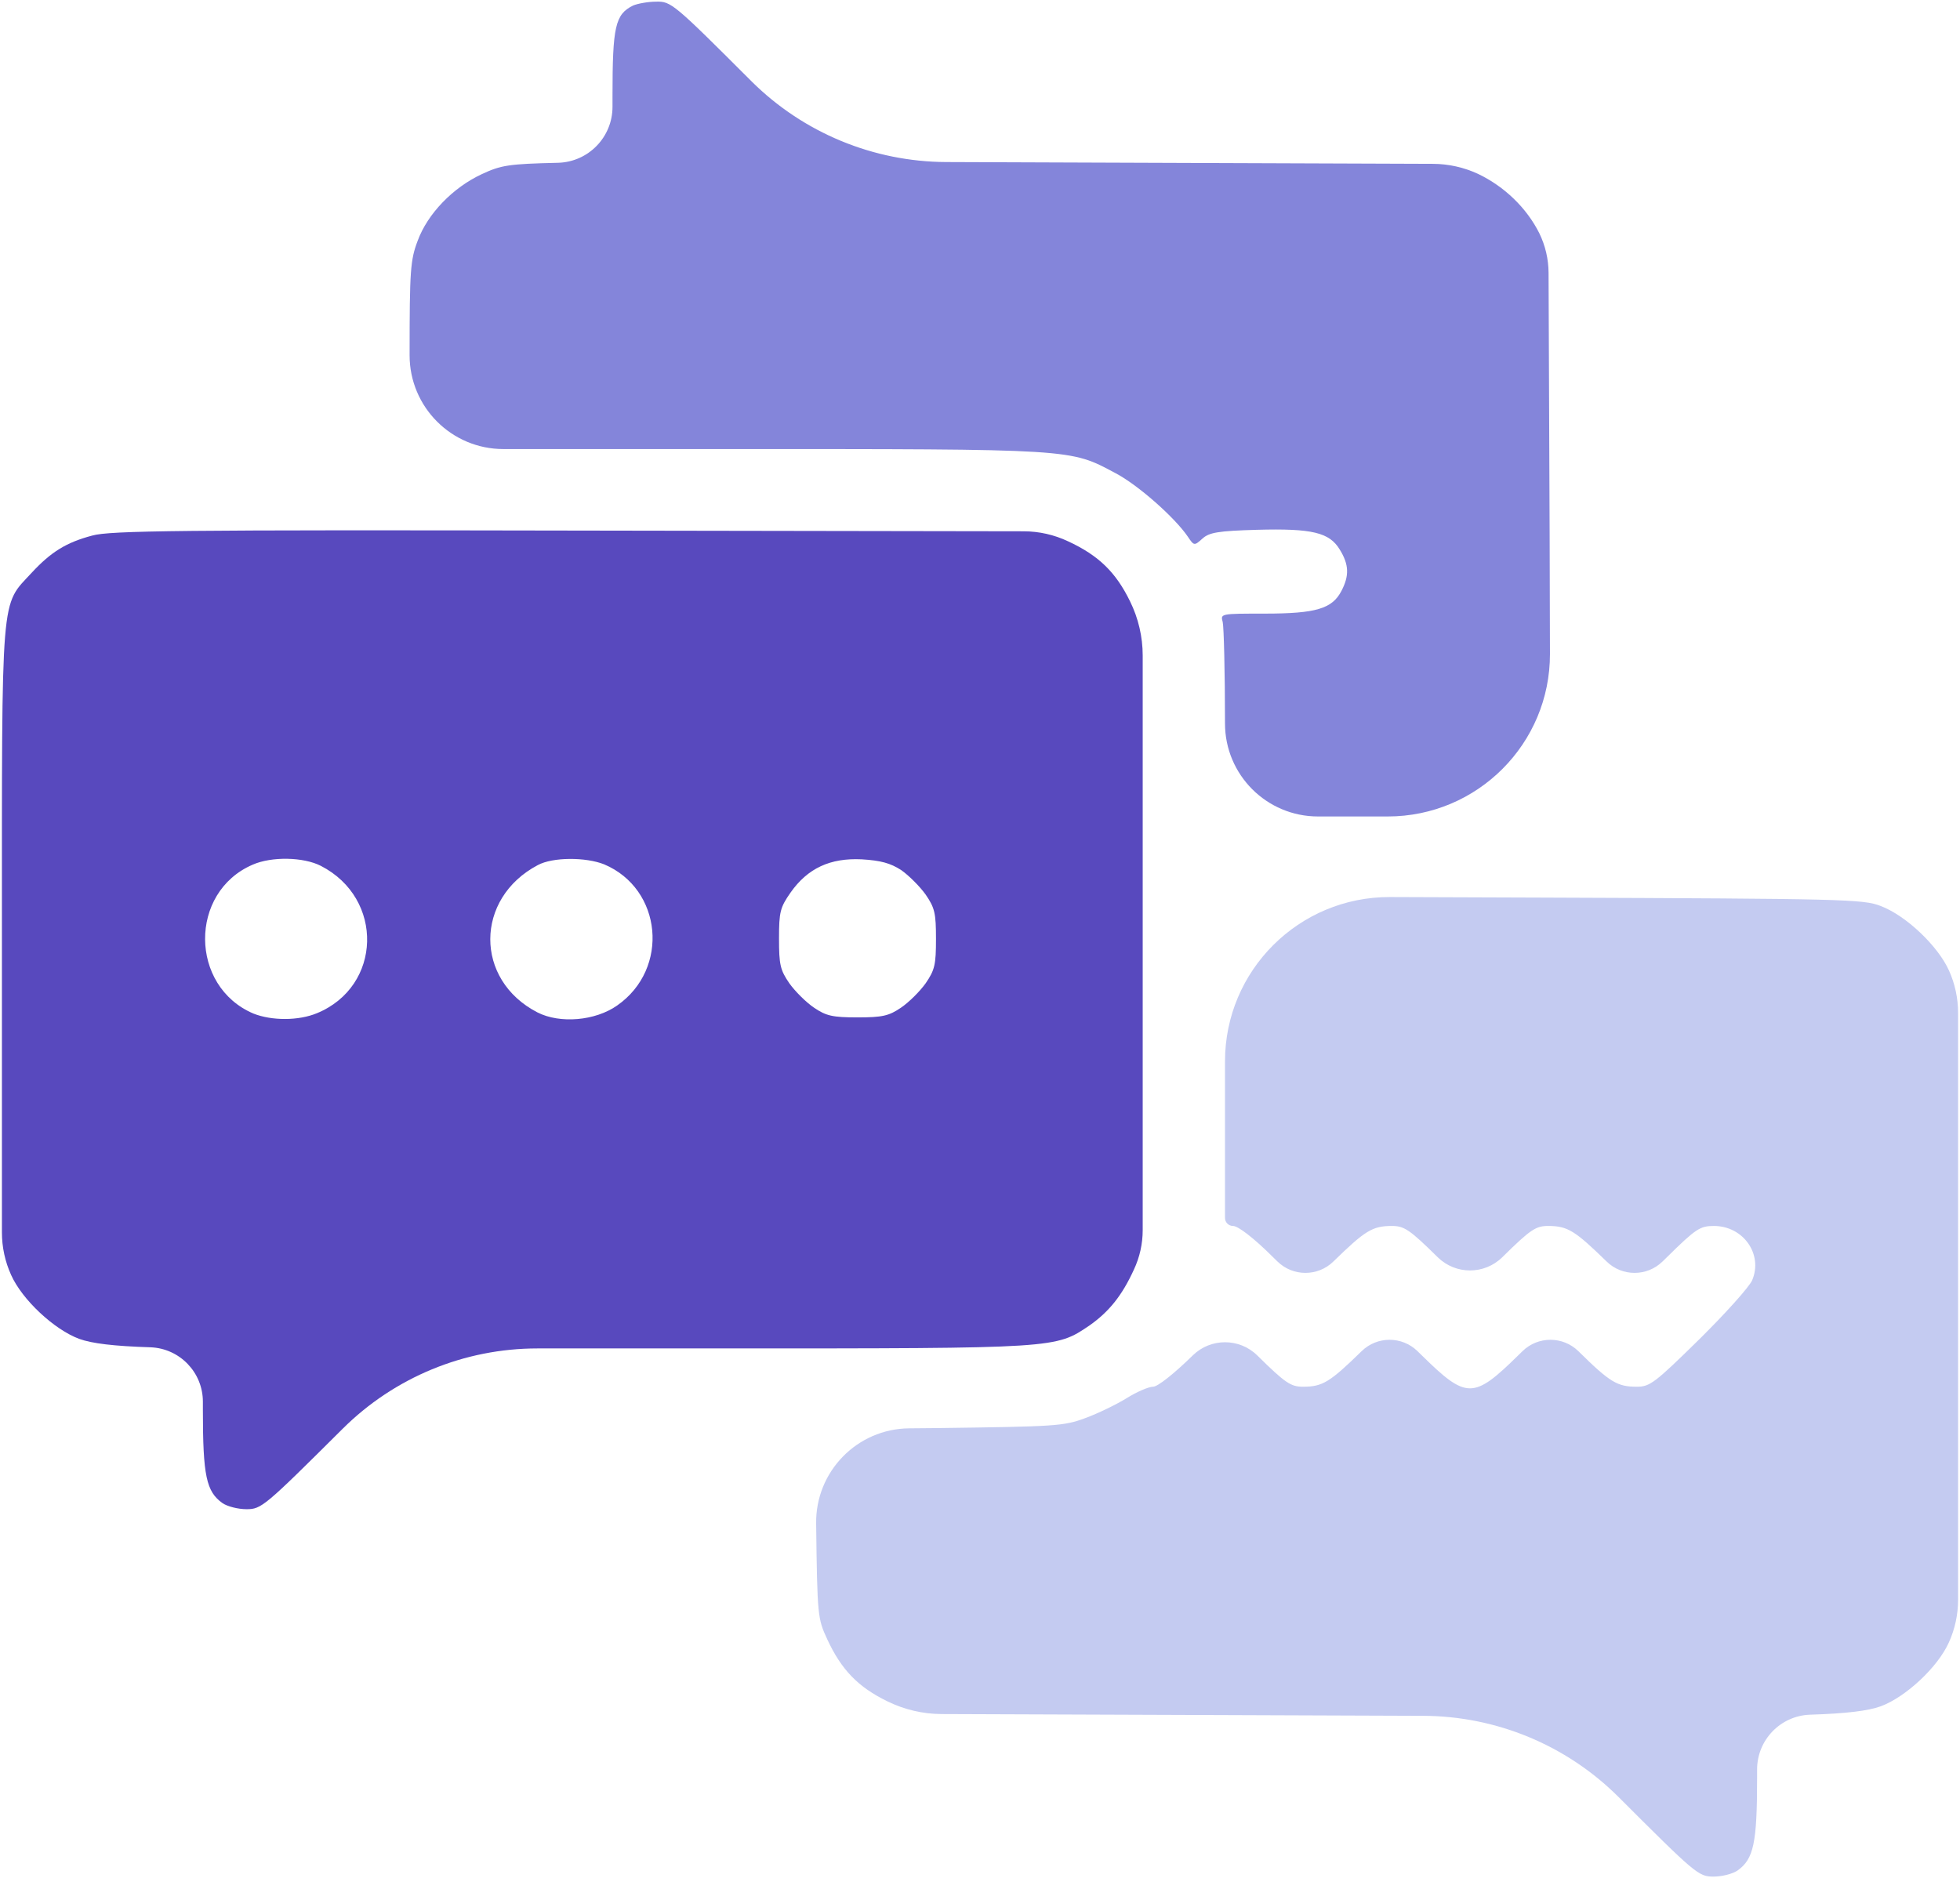 <svg width="96" height="92" viewBox="0 0 96 92" fill="none" xmlns="http://www.w3.org/2000/svg">
<path d="M31.012 0.269C30.131 0.7 30 1.3 30 4.713V5.236C30 6.719 28.82 7.933 27.337 7.975C24.919 8.031 24.544 8.088 23.587 8.537C22.181 9.194 20.944 10.469 20.456 11.8C20.1 12.738 20.062 13.244 20.062 17.406C20.062 19.943 22.119 22 24.656 22H35.587C52.688 22 52.388 21.981 54.638 23.181C55.744 23.762 57.544 25.356 58.181 26.294C58.481 26.744 58.5 26.744 58.894 26.387C59.231 26.087 59.644 26.012 61.556 25.956C64.275 25.881 65.119 26.087 65.625 26.931C66.075 27.663 66.094 28.206 65.7 28.956C65.25 29.819 64.463 30.062 61.95 30.062C59.775 30.062 59.775 30.062 59.888 30.475C59.944 30.719 60 32.95 60 35.444C60 37.96 62.04 40 64.556 40H67.969C72.366 40 75.928 36.429 75.916 32.031L75.9 26.163L75.848 13.367C75.845 12.694 75.69 12.03 75.394 11.425C74.775 10.188 73.688 9.137 72.394 8.519C71.702 8.198 70.949 8.03 70.186 8.027L56.062 7.975L46.35 7.939C42.781 7.926 39.36 6.511 36.825 4C33 0.175 32.869 0.062 32.138 0.081C31.744 0.081 31.238 0.175 31.012 0.269Z" fill="#8485DA"/>
<path d="M4.519 26.238C3.244 26.575 2.494 27.044 1.556 28.056C0.019 29.725 0.094 28.75 0.094 46.094V60.378C0.094 61.097 0.247 61.807 0.544 62.462C1.087 63.681 2.662 65.144 3.881 65.594C4.5 65.819 5.569 65.95 7.369 66.006C8.802 66.059 9.937 67.236 9.937 68.671V69.081C9.937 72.306 10.106 73.075 10.894 73.638C11.137 73.806 11.662 73.938 12.075 73.938C12.806 73.938 12.956 73.806 16.781 70C19.315 67.478 22.744 66.062 26.319 66.062H35.55C51.825 66.062 51.694 66.062 53.362 64.938C54.319 64.263 54.956 63.475 55.538 62.2C55.822 61.595 55.969 60.935 55.969 60.266V46V32.119C55.969 31.198 55.757 30.289 55.35 29.462C54.656 28.038 53.812 27.212 52.312 26.519C51.633 26.198 50.892 26.031 50.141 26.029L28.406 25.994C8.812 25.956 5.381 25.994 4.519 26.238ZM15.713 42.419C18.825 44.013 18.712 48.325 15.525 49.638C14.625 50.013 13.312 50.013 12.412 49.656C9.281 48.325 9.244 43.712 12.375 42.362C13.312 41.95 14.869 41.987 15.713 42.419ZM29.587 42.344C32.438 43.544 32.812 47.462 30.225 49.263C29.156 50.013 27.431 50.163 26.325 49.6C23.231 48.006 23.25 44.013 26.344 42.381C27.075 41.987 28.688 41.987 29.587 42.344ZM44.138 42.625C44.513 42.888 45.056 43.431 45.337 43.825C45.788 44.481 45.844 44.744 45.844 46C45.844 47.256 45.788 47.519 45.337 48.175C45.056 48.569 44.513 49.112 44.119 49.375C43.538 49.769 43.219 49.844 42 49.844C40.781 49.844 40.462 49.769 39.881 49.375C39.487 49.112 38.944 48.569 38.663 48.175C38.212 47.519 38.156 47.256 38.156 45.981C38.156 44.669 38.212 44.462 38.719 43.731C39.562 42.531 40.669 42.025 42.206 42.1C43.144 42.156 43.612 42.288 44.138 42.625Z" fill="#5849BE"/>
<path d="M60 52V59.669C60 59.886 60.176 60.062 60.394 60.062C60.638 60.062 61.406 60.644 62.362 61.6L62.571 61.804C63.331 62.546 64.545 62.547 65.306 61.806C66.862 60.288 67.219 60.062 68.175 60.062C68.775 60.062 69.037 60.231 70.425 61.6C71.301 62.455 72.699 62.455 73.575 61.6C74.963 60.231 75.225 60.062 75.825 60.062C76.781 60.062 77.138 60.288 78.694 61.806C79.455 62.547 80.668 62.546 81.429 61.804L81.638 61.6C83.062 60.194 83.269 60.062 83.944 60.062C85.388 60.062 86.362 61.45 85.819 62.725C85.669 63.062 84.487 64.375 83.213 65.631C81.056 67.75 80.812 67.938 80.175 67.938C79.219 67.938 78.862 67.731 77.306 66.194C76.545 65.453 75.331 65.454 74.571 66.196L74.362 66.4C72.169 68.556 71.831 68.556 69.638 66.4L69.429 66.196C68.668 65.454 67.455 65.453 66.694 66.194C65.138 67.713 64.781 67.938 63.825 67.938C63.225 67.938 62.962 67.769 61.575 66.4C60.699 65.545 59.301 65.545 58.425 66.4C57.487 67.319 56.7 67.938 56.475 67.938C56.269 67.938 55.688 68.181 55.181 68.5C54.694 68.8 53.775 69.25 53.156 69.475C52.106 69.869 51.675 69.888 45.975 69.963L44.532 69.976C41.979 69.999 39.934 72.097 39.975 74.65C40.031 79.188 40.05 79.3 40.519 80.312C41.212 81.812 42.038 82.656 43.462 83.35C44.289 83.757 45.198 83.971 46.119 83.974L60 84.025L69.713 84.061C73.281 84.074 76.702 85.489 79.237 88C83.044 91.806 83.194 91.938 83.925 91.938C84.338 91.938 84.862 91.806 85.106 91.638C85.894 91.075 86.062 90.306 86.062 87.081V86.689C86.062 85.244 87.206 84.059 88.65 84.006C90.431 83.95 91.5 83.819 92.119 83.594C93.338 83.144 94.912 81.681 95.456 80.463C95.753 79.808 95.906 79.097 95.906 78.378V64V49.622C95.906 48.903 95.753 48.193 95.456 47.538C94.912 46.337 93.356 44.856 92.119 44.388C91.275 44.05 90.281 44.031 75.619 43.975L68.081 43.948C63.623 43.932 60 47.542 60 52Z" fill="#C4CBF1"/>
</svg>
